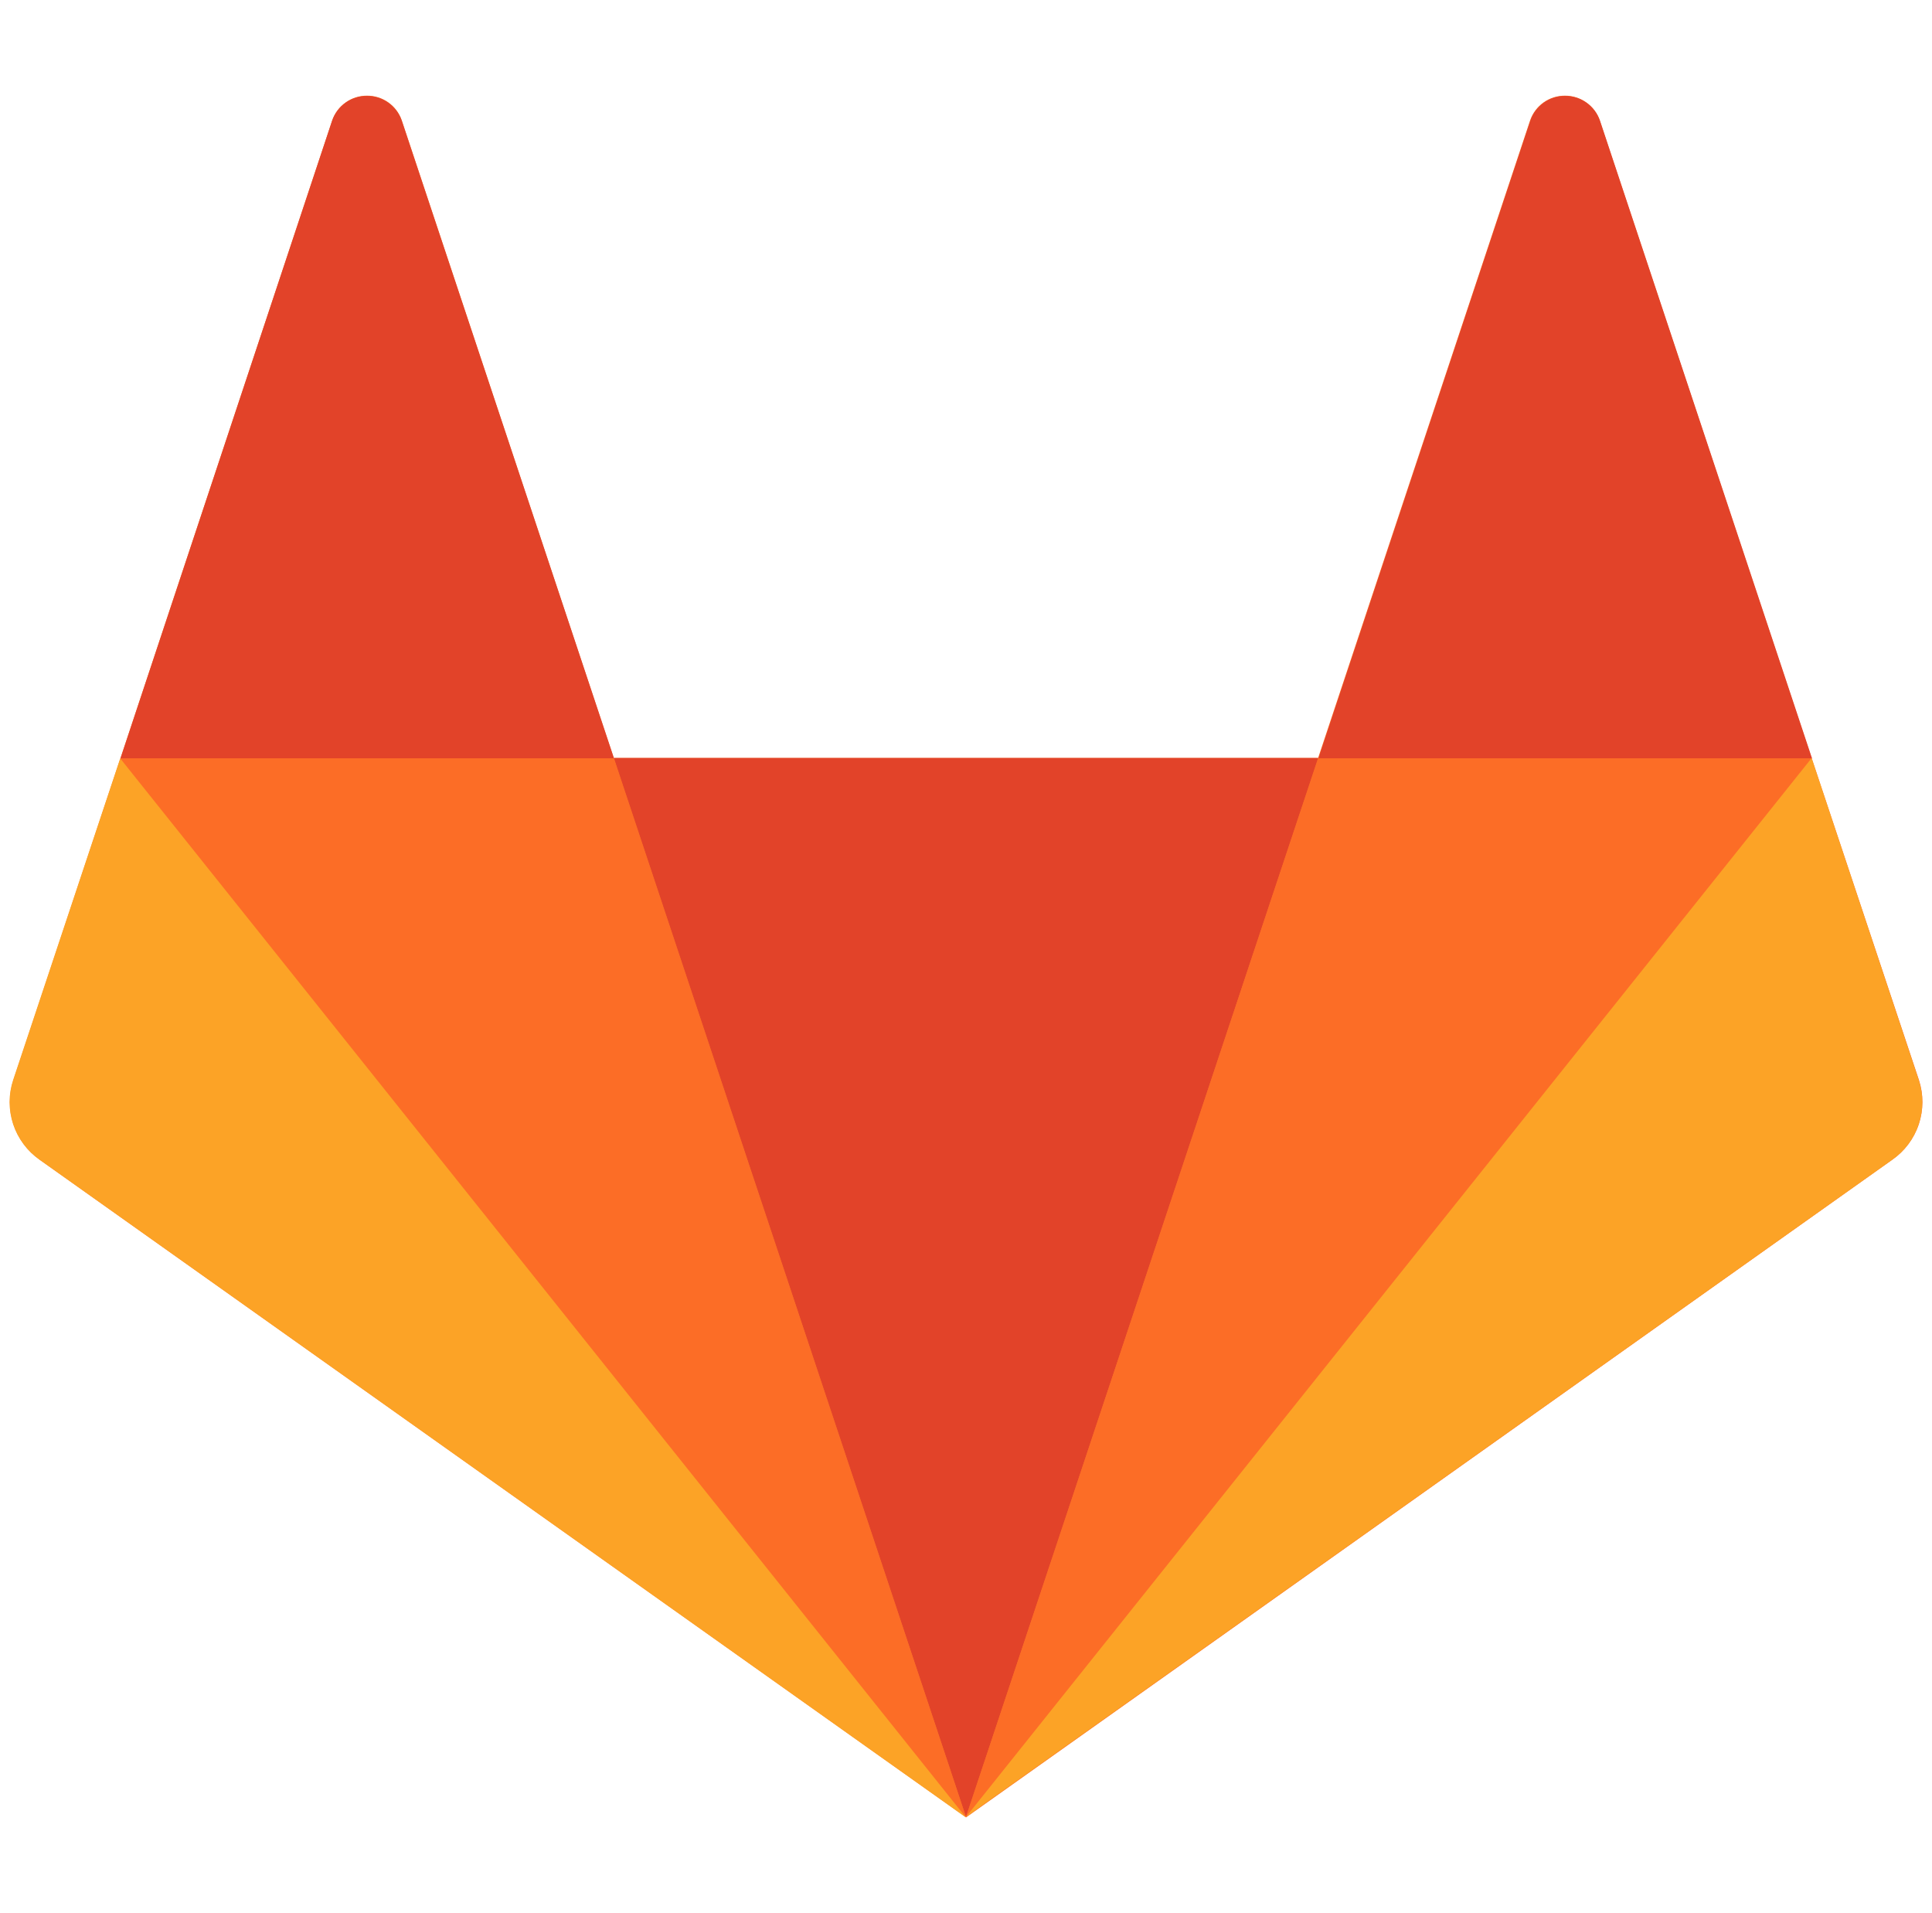 <svg width="101" height="100" viewBox="0 0 101 100" fill="none" xmlns="http://www.w3.org/2000/svg">
<g clip-path="url(#clip0_647_12)">
<path d="M100.32 56.457L94.713 39.643L83.627 6.287C83.496 5.909 83.25 5.582 82.923 5.351C82.596 5.121 82.206 4.998 81.806 5.001C81.407 5 81.018 5.123 80.693 5.353C80.368 5.584 80.122 5.91 79.992 6.287L68.906 39.622H32.085L21 6.28C20.869 5.904 20.623 5.578 20.298 5.349C19.972 5.12 19.584 4.998 19.186 5.001C18.787 4.999 18.397 5.121 18.072 5.352C17.746 5.583 17.501 5.91 17.371 6.287L6.3 39.622L0.7 56.457C0.452 57.207 0.453 58.017 0.701 58.767C0.949 59.517 1.432 60.167 2.079 60.621L50.506 94.992L98.92 60.621C99.569 60.169 100.056 59.521 100.308 58.771C100.56 58.021 100.564 57.21 100.32 56.457Z" fill="#FC6D26"/>
<path d="M50.499 94.971L68.913 39.615H32.092L50.499 94.971Z" fill="#E24329"/>
<path d="M50.499 94.971L32.078 39.615H6.307L50.499 94.971Z" fill="#FC6D26"/>
<path d="M6.286 39.636L0.686 56.45C0.438 57.2 0.438 58.01 0.686 58.76C0.935 59.51 1.418 60.16 2.064 60.614L50.499 94.999L6.286 39.643V39.636Z" fill="#FCA326"/>
<path d="M6.3 39.636H32.099L21 6.301C20.869 5.924 20.623 5.598 20.298 5.368C19.973 5.137 19.584 5.014 19.185 5.015C18.785 5.012 18.395 5.135 18.068 5.366C17.741 5.596 17.495 5.923 17.364 6.301L6.3 39.636Z" fill="#E24329"/>
<path d="M50.499 94.971L68.913 39.615H94.727L50.499 94.971Z" fill="#FC6D26"/>
<path d="M94.713 39.636L100.305 56.45C100.554 57.2 100.555 58.011 100.306 58.761C100.058 59.511 99.574 60.161 98.927 60.614L50.499 94.971L94.698 39.636H94.713Z" fill="#FCA326"/>
<path d="M94.713 39.636H68.927L80.006 6.301C80.136 5.923 80.382 5.595 80.709 5.364C81.036 5.133 81.427 5.011 81.827 5.015C82.648 5.015 83.377 5.537 83.641 6.301L94.727 39.636H94.713Z" fill="#E24329"/>
</g>
<defs>
<clipPath id="clip0_647_12">
<rect width="100" height="100" fill="white" transform="translate(0.5)"/>
</clipPath>
</defs>
</svg>
